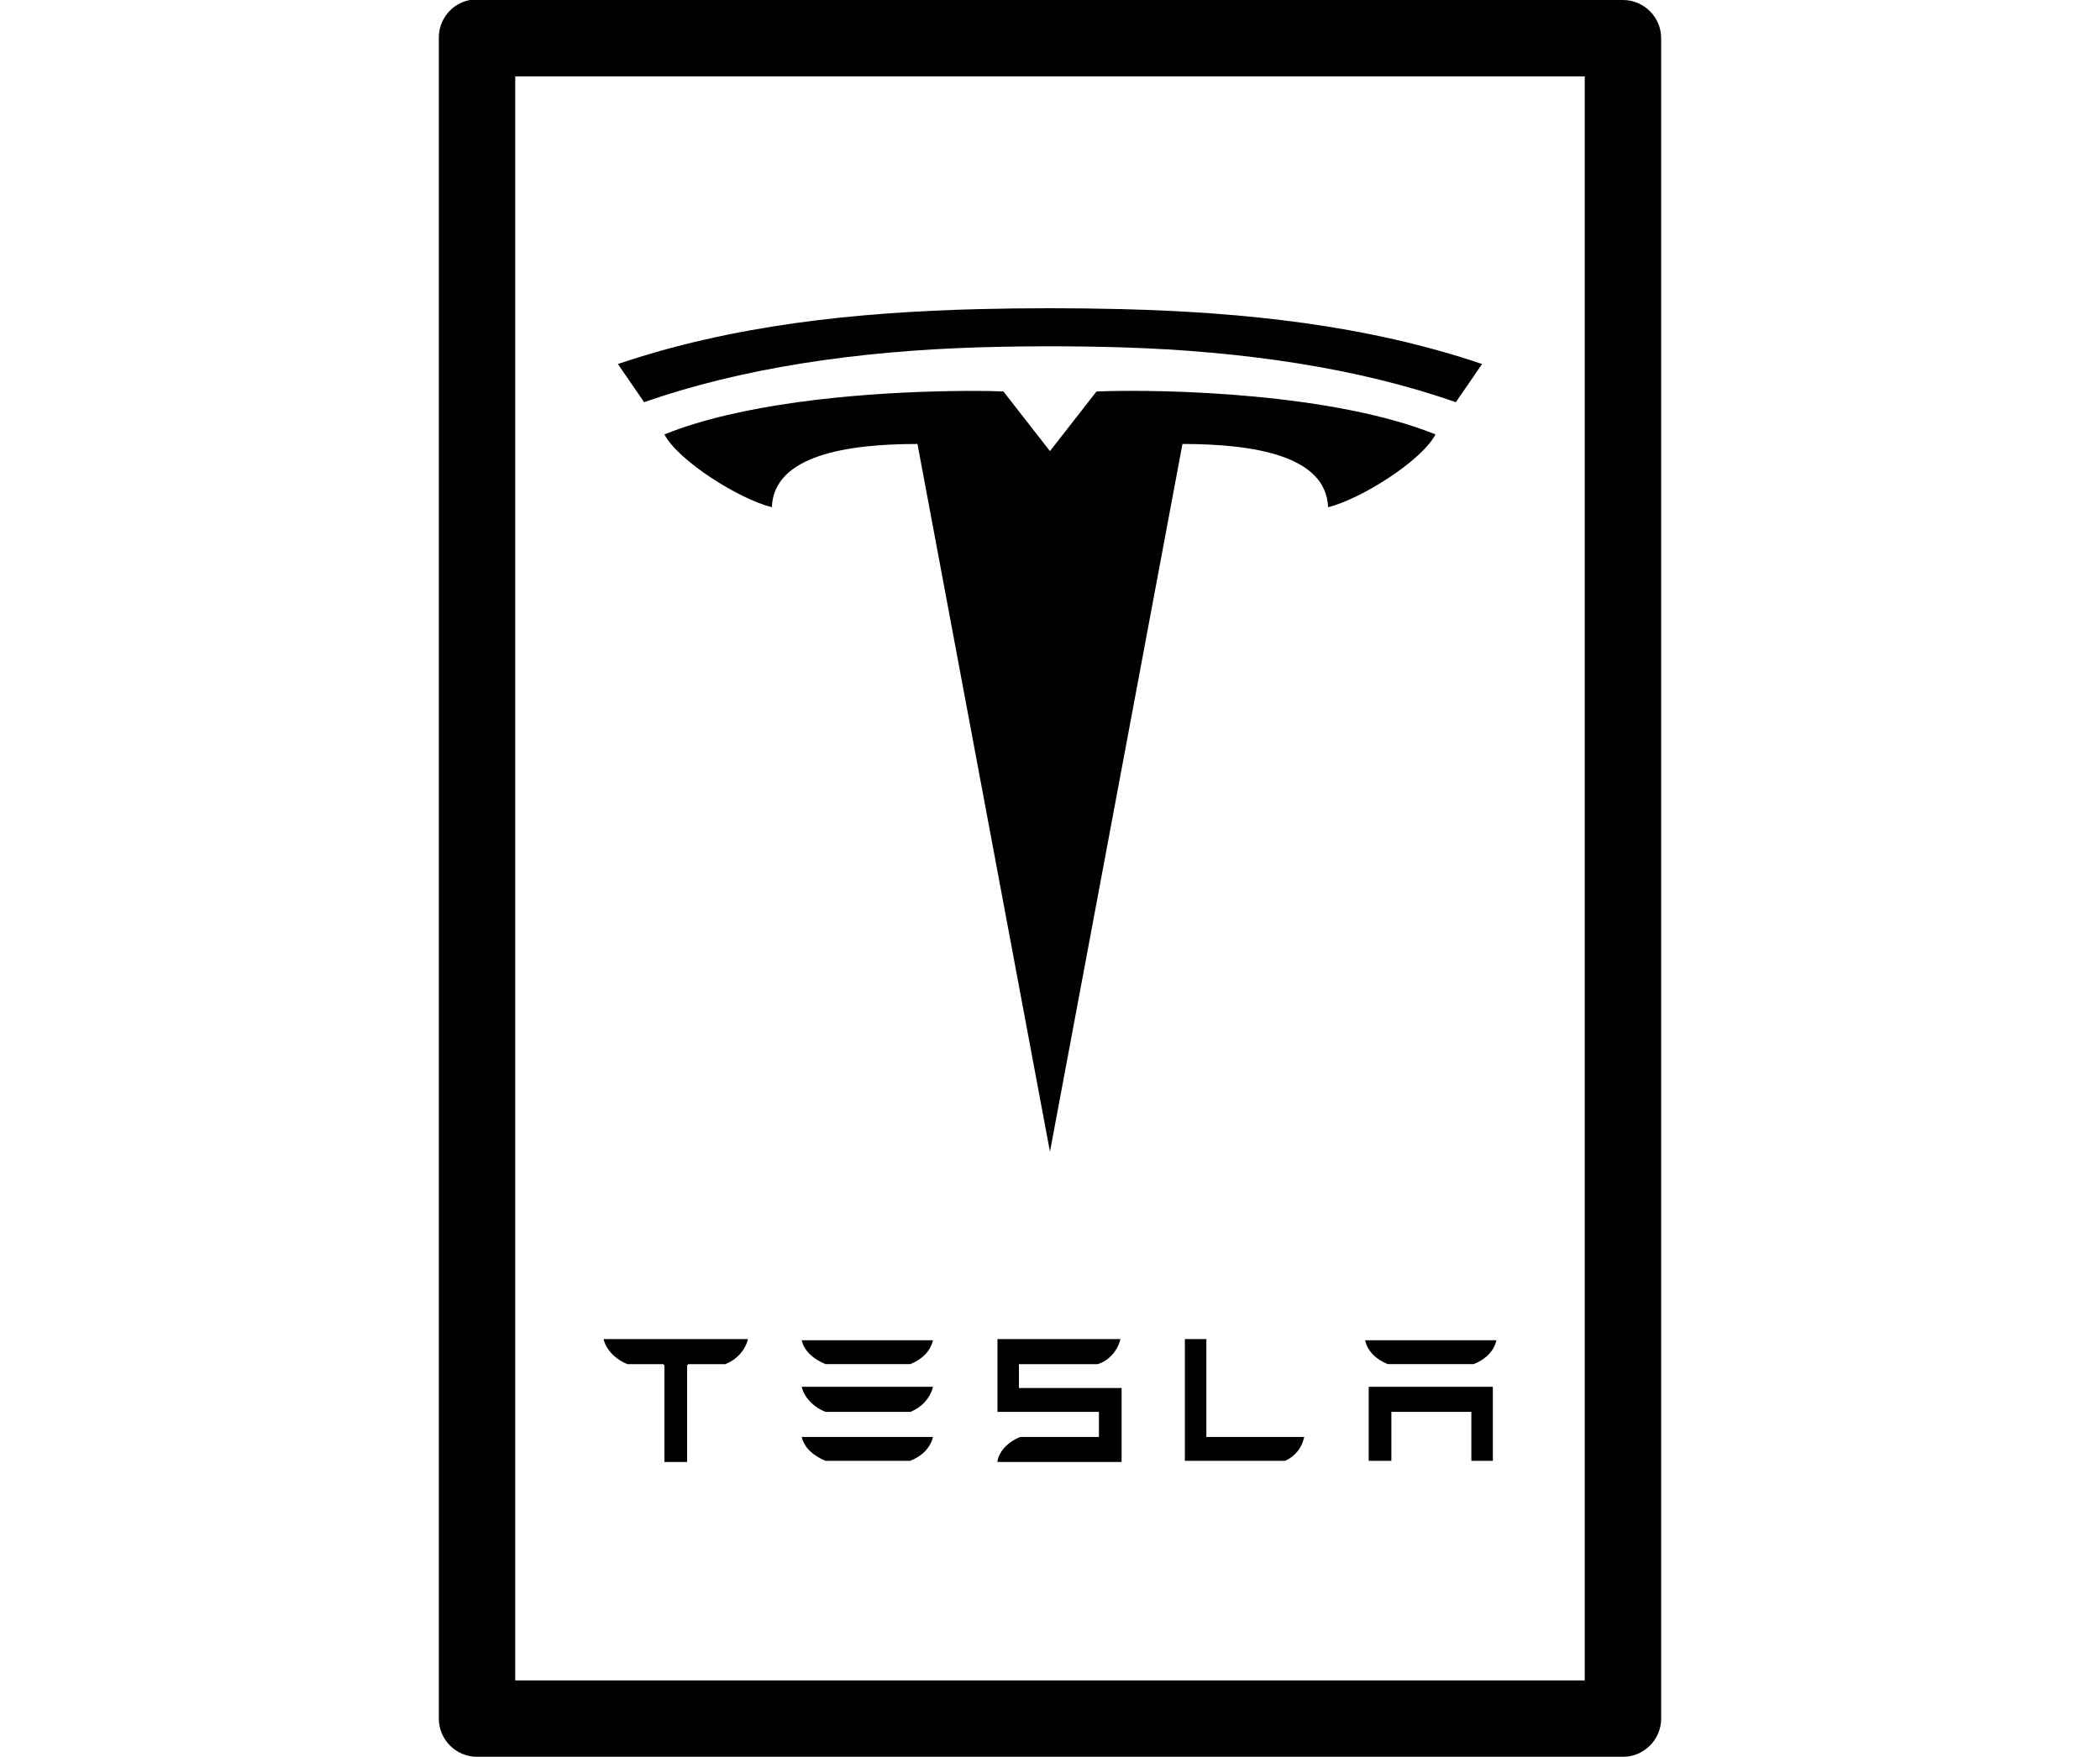 <?xml version="1.0" encoding="UTF-8"?><svg id="a" xmlns="http://www.w3.org/2000/svg" viewBox="0 0 1290.78 1080"><defs><style>.b{fill:#010101;}</style></defs><path class="b" d="M288.81,0c-11.19,2.11-19.26,12.01-19.08,23.48V1056.52c0,12.93,10.55,23.48,23.48,23.48H997.56c12.93,0,23.48-10.55,23.48-23.48V23.48c0-12.93-10.55-23.48-23.48-23.48H288.81Zm27.88,46.96H974.08v986.09H316.69V46.96Zm284.67,143.07c-75.3,1.93-150.59,9.72-221.58,33.75l16.14,23.48c60.07-21.09,130.96-31.46,206.17-33.75,28.52-.83,58.15-.83,86.58,0,75.2,2.29,146.1,12.66,206.17,33.75l16.14-23.48c-70.99-24.03-146.28-31.82-221.58-33.75-29.16-.73-58.97-.73-88.04,0Zm-27.15,50.62c-50.35,1.38-119.41,7.61-165.82,26.41,8.53,16.23,45.67,39.62,66.03,44.76,1.19-31.92,46.22-38.89,89.51-38.89l81.44,435.08,81.44-435.08c43.29,0,88.32,6.97,89.51,38.89,20.45-5.14,57.5-28.52,66.03-44.76-61.91-25.04-163.98-28.06-208.37-26.41l-28.61,36.68-28.61-36.68c-11.1-.46-25.77-.46-42.55,0Zm-203.23,582.55c1.56,6.6,7.43,12.56,14.67,15.41h22.01l.73,.73v59.43h13.94v-59.43l.73-.73h22.74c7.25-2.84,12.38-8.8,13.94-15.41h-88.78Zm242.12,0v44.76h62.36v15.41h-48.42c-7.15,2.93-12.47,8.07-13.94,14.67v.73h76.3v-45.49h-63.1v-14.67h48.42c7.25-2.2,12.47-8.8,13.94-15.41h-75.57Zm115.19,0v74.84h61.63c6.79-3.12,10.36-8.44,11.74-14.67h-60.16v-60.16h-13.21Zm-235.52,.73c1.47,6.6,7.34,11.74,14.67,14.67h52.09c7.34-2.93,12.38-8.07,13.94-14.67h-80.71Zm346.3,0c1.47,6.6,6.6,11.74,13.94,14.67h52.83c7.34-2.93,12.47-8.07,13.94-14.67h-80.71Zm-346.3,28.61c1.47,6.51,7.34,12.56,14.67,15.41h52.09c7.34-2.84,12.38-8.9,13.94-15.41h-80.71Zm348.51,0v45.49h13.94v-30.08h49.16v30.08h13.21v-45.49h-76.3Zm-348.51,30.82c1.47,6.6,7.34,11.74,14.67,14.67h52.09c7.34-2.93,12.38-8.07,13.94-14.67h-80.71Z"/></svg>